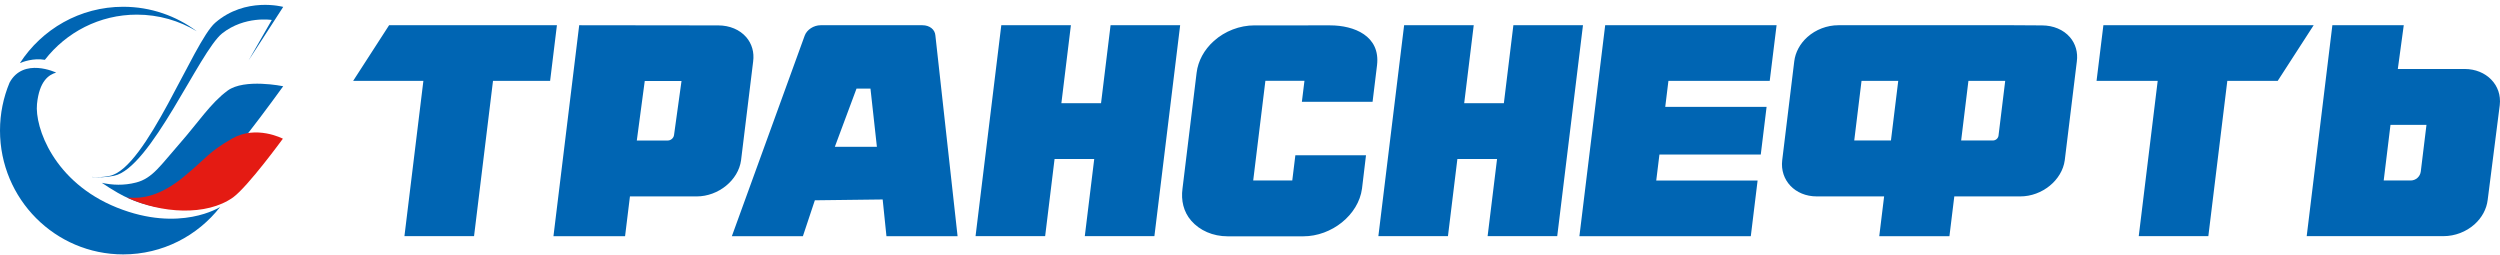 <svg width="206" height="21" viewBox="0 0 206 21" fill="none" xmlns="http://www.w3.org/2000/svg">
<path d="M9.639 17.107C4.429 15.018 2.858 10.482 3.048 8.573C3.239 6.665 4.028 6.154 4.626 5.982C4.626 5.982 1.933 4.694 0.789 6.807C0.281 8.022 0 9.357 0 10.758C0 16.394 4.545 20.962 10.151 20.962C13.394 20.962 16.282 19.433 18.141 17.052C18.136 17.055 14.845 19.195 9.639 17.107Z" fill="#0065B3"/>
<path d="M10.151 0.558C6.586 0.558 3.451 2.406 1.64 5.201C1.859 5.107 2.746 4.764 3.683 4.928C3.687 4.928 3.693 4.929 3.697 4.929C5.455 2.663 8.197 1.206 11.277 1.206C13.083 1.206 14.772 1.707 16.216 2.578C14.524 1.309 12.425 0.558 10.151 0.558Z" fill="#0065B3"/>
<path d="M9.721 15.898C11.009 16.639 12.427 17.049 13.829 17.182C14.418 17.036 14.981 16.82 15.479 16.537C17.466 15.29 23.335 7.106 23.335 7.106C23.335 7.106 20.14 6.445 18.753 7.468C17.363 8.486 16.325 10.105 14.787 11.851C13.248 13.597 12.572 14.695 11.214 15.04C10.205 15.299 9.247 15.256 8.389 15.063C8.802 15.345 9.241 15.622 9.721 15.898Z" fill="#0065B3"/>
<path d="M19.208 16.263C20.438 15.363 23.309 11.429 23.309 11.429C23.309 11.429 21.106 10.268 19.105 11.429C17.102 12.598 17.163 12.894 15.175 14.538C13.192 16.185 11.706 16.369 10.612 16.285C10.551 16.282 10.491 16.27 10.43 16.265C13.295 17.602 17.021 17.822 19.208 16.263Z" fill="#E41B13"/>
<path d="M23.337 0.568C23.337 0.568 20.228 -0.289 17.729 1.878C15.934 3.439 12.068 13.903 9.026 14.495C8.436 14.611 7.962 14.624 7.574 14.577C7.58 14.583 7.586 14.588 7.592 14.591C8.103 14.638 8.696 14.62 9.381 14.487C12.42 13.896 16.441 4.235 18.303 2.754C20.167 1.28 22.395 1.645 22.395 1.645L20.482 4.981L23.337 0.568Z" fill="#0065B3"/>
<path d="M192.187 2.076L190.072 19.458H201.349C202.282 19.458 203.213 19.102 203.902 18.484C204.509 17.939 204.894 17.229 204.984 16.48L205.98 8.661C206.176 7.019 204.876 5.684 203.084 5.684H197.58L198.07 2.075L192.187 2.076ZM32.062 2.078L29.102 6.661H34.887L33.325 19.46H39.061L40.624 6.661H45.33L45.89 2.078H32.062ZM82.507 2.078L80.385 19.46H86.12L86.896 13.104H90.164L89.387 19.46H95.122L97.245 2.078H91.511L90.726 8.502H87.458L88.242 2.078H82.507ZM115.7 2.078L113.577 19.46H119.311L120.088 13.104H123.357L122.579 19.46H128.315L130.437 2.078H124.702L123.919 8.502H120.65L121.435 2.078H115.7ZM173.319 2.078L172.756 6.661H177.794L176.232 19.46H181.967L183.531 6.661H187.685L190.646 2.078H173.319ZM47.726 2.079L45.605 19.461H51.506L51.907 16.185H57.403C59.198 16.185 60.84 14.848 61.063 13.21L62.06 5.063C62.16 4.317 61.959 3.607 61.492 3.064C60.96 2.447 60.121 2.093 59.189 2.093L47.726 2.079ZM67.622 2.079C67.049 2.079 66.483 2.448 66.306 2.938L60.306 19.461H66.159L67.143 16.504L72.732 16.436L73.043 19.461H78.904L77.076 2.924C77.04 2.427 76.6 2.079 76.007 2.079L67.622 2.079ZM132.267 2.079L130.143 19.461H144.266L144.826 14.877H136.474L136.737 12.735H145.087L145.567 8.808H137.216L137.478 6.663H145.825L146.39 2.079L132.267 2.079ZM151.481 2.079C150.549 2.079 149.618 2.435 148.927 3.053C148.321 3.597 147.936 4.308 147.846 5.057L146.854 13.206C146.659 14.847 147.907 16.184 149.7 16.184H155.251L154.851 19.461H160.633L161.034 16.184H166.474C168.269 16.184 169.912 14.848 170.135 13.21L171.131 5.064C171.231 4.318 171.029 3.607 170.562 3.064C170.031 2.447 169.192 2.093 168.258 2.093L165.925 2.079L151.481 2.079ZM103.368 2.091C102.153 2.091 100.933 2.56 100.02 3.379C99.222 4.095 98.719 5.023 98.601 5.997L97.437 15.545C97.308 16.512 97.519 17.446 98.145 18.173C98.856 18.999 99.953 19.472 101.156 19.472H107.394C109.734 19.472 111.941 17.707 112.229 15.542L112.558 12.796H106.737L106.483 14.873H103.264L104.268 6.659H107.487L107.275 8.386H113.1L113.467 5.377C113.758 2.951 111.568 2.09 109.605 2.09L103.368 2.091ZM153.39 6.663H156.415L155.814 11.574H152.79L153.39 6.663ZM162.198 6.663H165.229L164.676 11.186C164.644 11.403 164.445 11.574 164.228 11.574H161.599L162.198 6.663ZM53.128 6.673H56.157L55.54 11.129C55.508 11.376 55.277 11.578 55.027 11.578H52.473L53.012 7.535L53.128 6.673ZM70.576 7.303H71.727L72.256 12.098H68.79L70.576 7.303ZM196.976 10.291H199.941L199.473 14.129C199.422 14.554 199.063 14.873 198.638 14.873H196.417L196.976 10.291Z" fill="#0065B3"/>
</svg>
